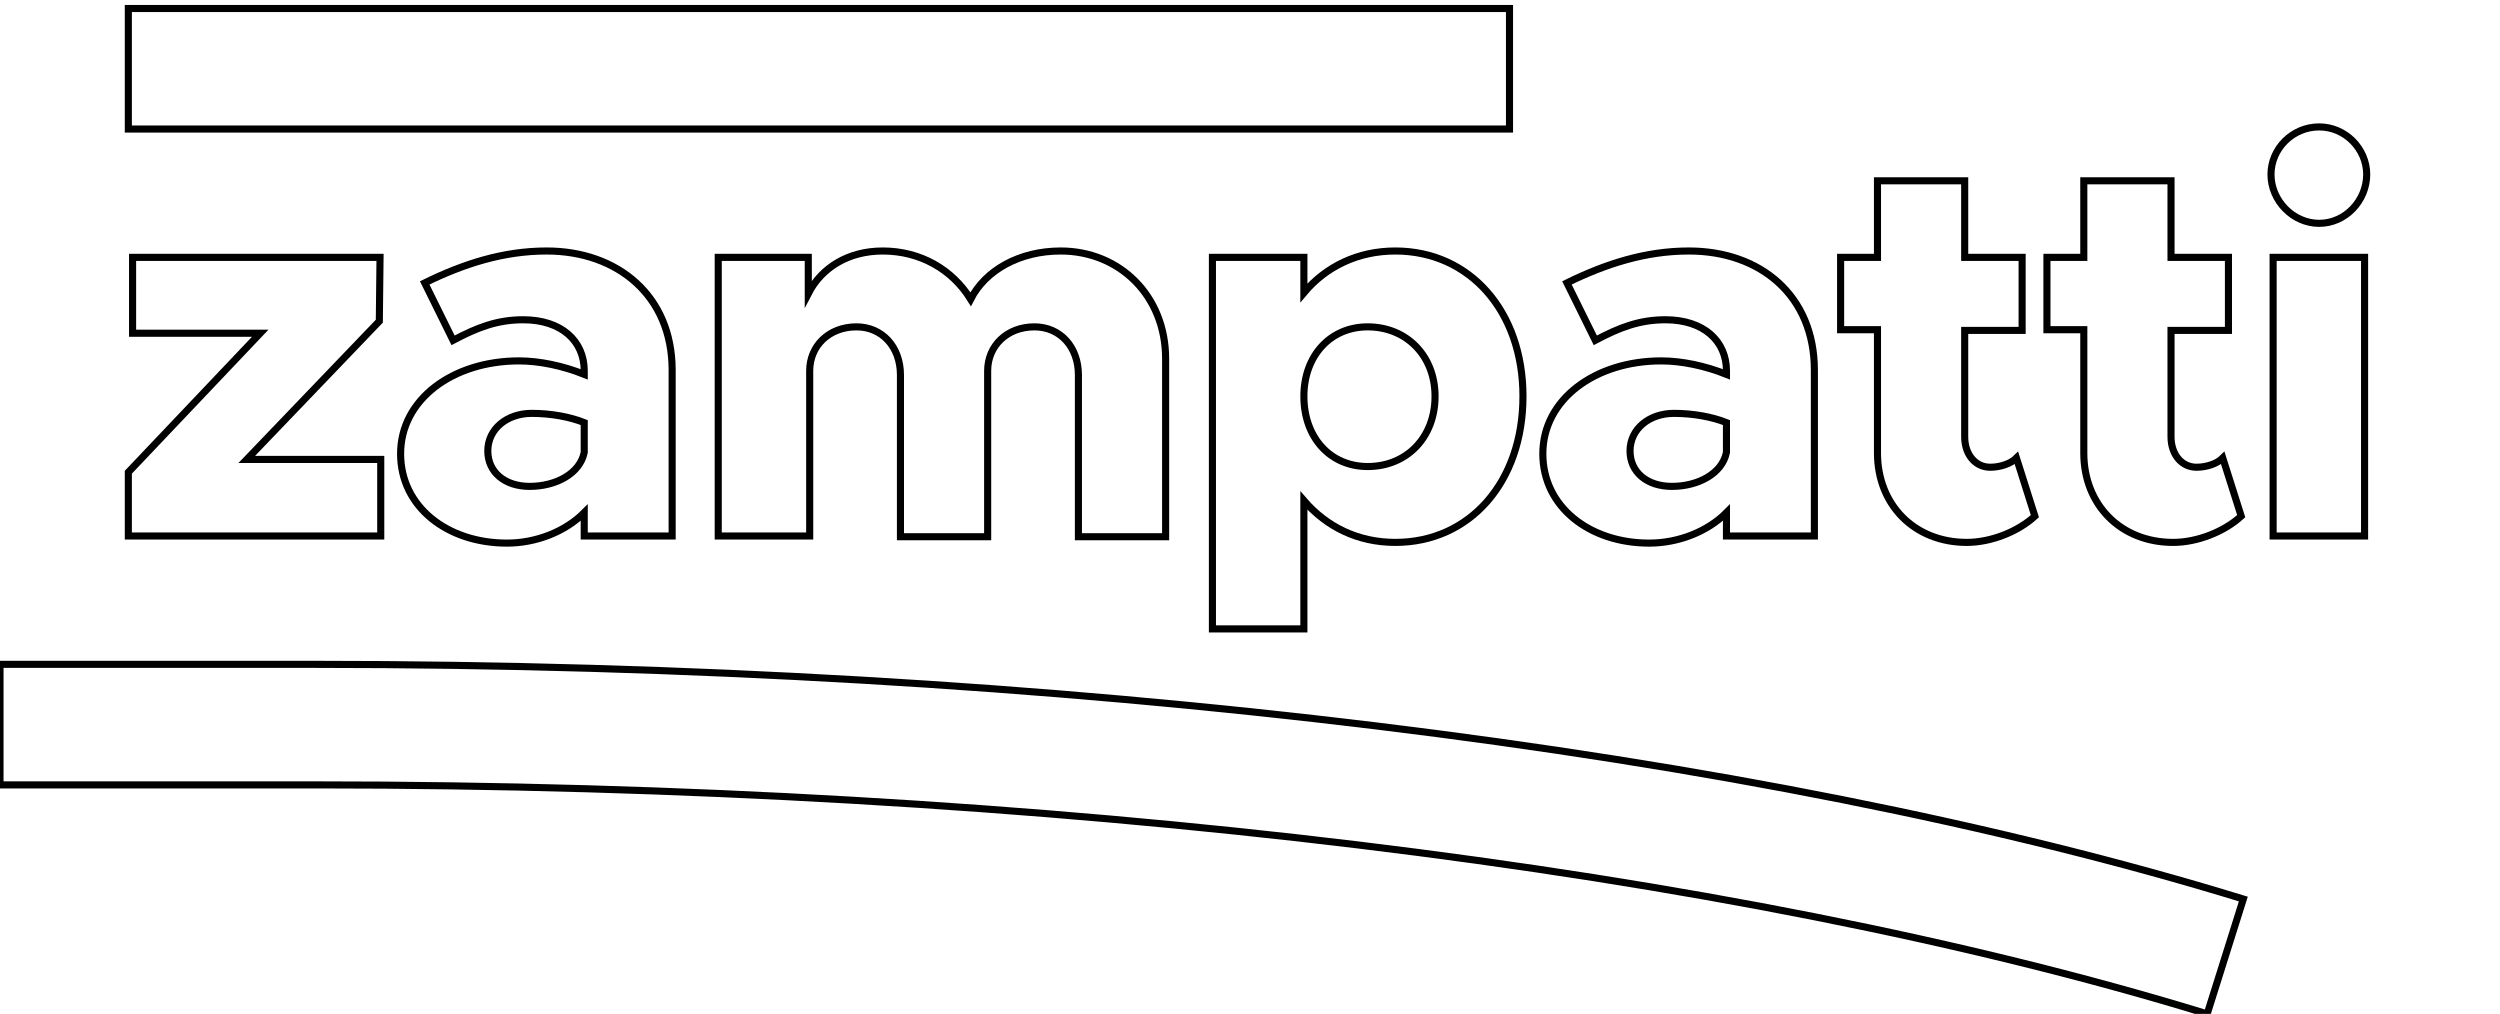 <?xml version="1.0" encoding="utf-8"?>
<!-- Generator: Adobe Illustrator 23.0.6, SVG Export Plug-In . SVG Version: 6.00 Build 0)  -->
<svg version="1.1" id="Modo_de_aislamiento" xmlns="http://www.w3.org/2000/svg" xmlns:xlink="http://www.w3.org/1999/xlink"
	 x="0px" y="0px" viewBox="0 0 352.6 143" style="enable-background:new 0 0 352.6 143;" xml:space="preserve">
<style type="text/css">
	.st0{fill:none;stroke:#000000;stroke-miterlimit:10;}
</style>
<path class="st0" d="M311.3,143c-66.7-20.5-163.9-32.3-266.8-32.3H0v-17h44.5c104.5,0,203.6,12.1,271.9,33.1L311.3,143z"/>
<rect x="18.1" y="1.2" class="st0" width="194.8" height="17"/>
<g>
	<path class="st0" d="M18.1,66.6L36.7,47h-18V36.3h34.9l-0.1,9L34.8,64.8h18.9v10.8H18.1V66.6z"/>
	<path class="st0" d="M94.8,52.2v23.4H82.4v-3.3c-2.7,2.7-6.8,4.3-10.9,4.3c-8.4,0-15-5.1-15-12.6c0-7.7,7.4-13.1,16.7-13.1
		c2.9,0,6.2,0.7,9.2,1.9v-0.5c0-4.2-3.2-7.2-8.6-7.2c-3.7,0-6.5,1.1-9.9,2.9l-4-8.1c5.5-2.7,11.1-4.5,17.2-4.5
		C87.1,35.4,94.8,41.7,94.8,52.2z M82.4,63.8v-4.2c-2-0.8-4.7-1.3-7.4-1.3c-3.5,0-6.2,2.2-6.2,5.3c0,3,2.4,5,5.9,5
		C78.4,68.6,81.8,66.8,82.4,63.8z"/>
	<path class="st0" d="M164.4,50.6v25.1h-12.3V52.9c0-4-2.6-6.8-6.2-6.8c-3.9,0-6.6,2.7-6.6,6.2v23.4H127V52.9c0-4-2.6-6.8-6.2-6.8
		c-3.9,0-6.6,2.7-6.6,6.2v23.3h-12.9V36.3H114v5.1c1.9-3.7,5.7-6,10.5-6c5.3,0,9.8,2.6,12.4,6.8c2.1-4.1,6.9-6.8,12.7-6.8
		C157.9,35.4,164.4,41.7,164.4,50.6z"/>
	<path class="st0" d="M214.8,55.9c0,12.1-7.5,20.6-18,20.6c-5.3,0-9.7-2.2-12.9-5.9v18.1H171V36.3h12.9v5c3.1-3.7,7.6-5.9,12.9-5.9
		C207.3,35.4,214.8,43.9,214.8,55.9z M202.4,55.9c0-5.7-4-9.8-9.5-9.8c-5.3,0-9,4.1-9,9.8c0,5.8,3.7,9.9,9,9.9
		C198.4,65.8,202.4,61.7,202.4,55.9z"/>
	<path class="st0" d="M255.9,52.2v23.4h-12.4v-3.3c-2.7,2.7-6.8,4.3-10.9,4.3c-8.4,0-15-5.1-15-12.6c0-7.7,7.4-13.1,16.7-13.1
		c2.9,0,6.2,0.7,9.2,1.9v-0.5c0-4.2-3.2-7.2-8.6-7.2c-3.7,0-6.5,1.1-9.9,2.9l-4-8.1c5.5-2.7,11.1-4.5,17.2-4.5
		C248.3,35.4,255.9,41.7,255.9,52.2z M243.5,63.8v-4.2c-2-0.8-4.7-1.3-7.4-1.3c-3.5,0-6.2,2.2-6.2,5.3c0,3,2.4,5,5.9,5
		C239.5,68.6,242.9,66.8,243.5,63.8z"/>
	<path class="st0" d="M287,72.8c-2.4,2.2-6.2,3.7-9.6,3.7c-7.4,0-12.6-5.3-12.6-12.6V46.5h-5.2V36.3h5.2V25.5h12.3v10.8h8.1v10.3
		h-8.1v15c0,2.5,1.5,4.3,3.6,4.3c1.4,0,2.9-0.5,3.7-1.3L287,72.8z"/>
	<path class="st0" d="M316.1,72.8c-2.4,2.2-6.2,3.7-9.6,3.7c-7.4,0-12.6-5.3-12.6-12.6V46.5h-5.2V36.3h5.2V25.5h12.3v10.8h8.1v10.3
		h-8.1v15c0,2.5,1.5,4.3,3.6,4.3c1.4,0,2.9-0.5,3.7-1.3L316.1,72.8z"/>
	<path class="st0" d="M320.3,24.6c0-3.6,3-6.7,6.8-6.7c3.7,0,6.7,3.1,6.7,6.7c0,3.7-3,6.9-6.7,6.9C323.4,31.5,320.3,28.3,320.3,24.6
		z M320.6,36.3h12.9v39.3h-12.9V36.3z"/>
</g>
</svg>

